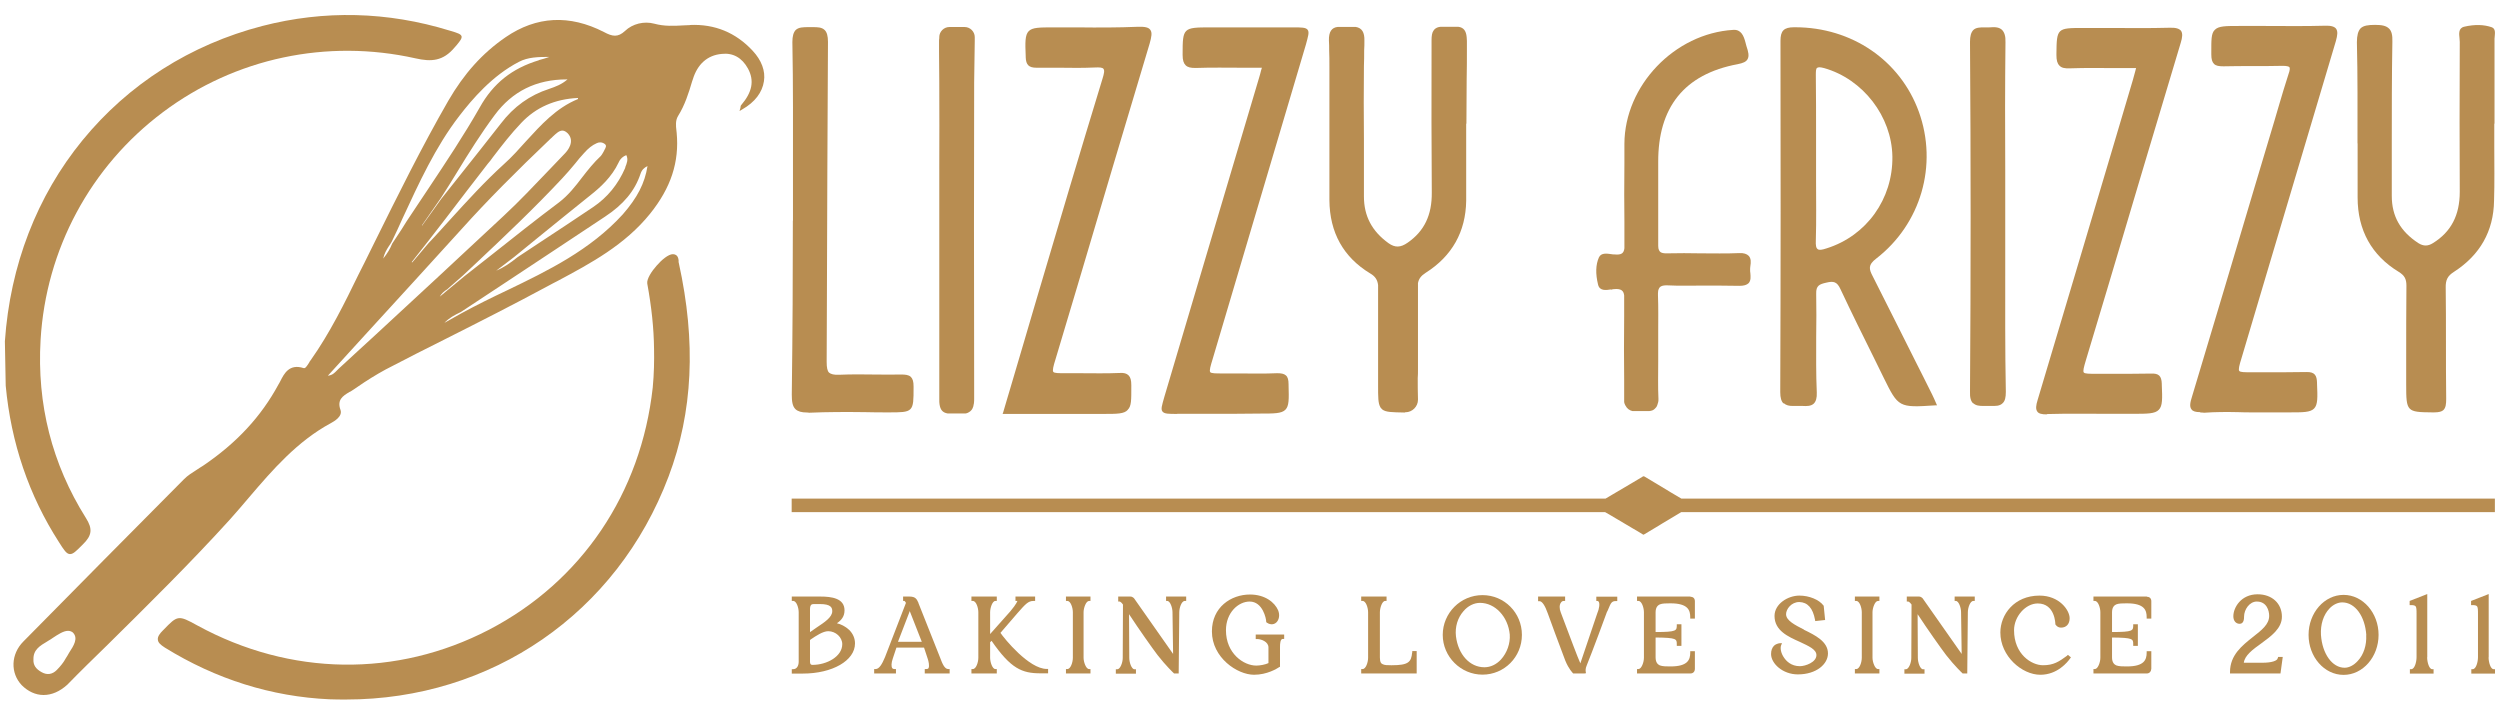 <?xml version="1.0" encoding="UTF-8"?><svg id="_レイヤー_2" xmlns="http://www.w3.org/2000/svg" viewBox="0 0 210 60" width="210" height="60"><defs><style>.cls-1{fill:#b88d51;}.cls-1,.cls-2{stroke-width:0px;}.cls-2{fill:none;}</style></defs><g id="Layer_1"><rect class="cls-2" width="210" height="60"/><path class="cls-1" d="M5.85,46.54h.05c.25,0,.5-.25.95-.7l.11-.11c.77-.75.84-1.3.25-2.23-2.84-4.52-4.12-9.55-3.8-14.96.45-7.59,4.18-14.55,10.28-19.12,6.07-4.55,13.78-6.18,21.21-4.52,1.32.3,2.32.25,3.3-.93l.16-.18c.32-.39.45-.57.41-.75-.07-.18-.32-.27-.93-.45l-.07-.02c-5.23-1.61-10.53-1.73-15.73-.39-6.05,1.57-11.25,4.89-15.1,9.59C3.1,16.46.85,22.3.41,28.67l.07,3.73c.45,4.82,1.96,9.23,4.46,13.12.43.68.64,1,.91,1.02Z"/><path class="cls-1" d="M57.01,21.94c-.02-.2-.05-.57-.48-.59-.39,0-.95.48-1.36.95-.43.48-.86,1.14-.8,1.52.36,1.96.55,3.75.57,5.48.02.98,0,2.11-.11,3.25-.98,8.89-5.98,16.3-13.76,20.35-7.75,4.02-16.67,3.91-24.49-.36-1.61-.89-1.66-.86-2.84.36l-.07.07c-.23.23-.45.5-.41.77.02.23.2.41.59.66,4.3,2.66,8.96,4.12,13.82,4.34.48.02.93.02,1.39.02,12.21,0,22.76-7.23,27.1-18.73,2.05-5.43,2.32-11.3.86-17.94-.02-.05-.02-.09-.02-.16Z"/><path class="cls-1" d="M57.94,2.11c-.16,0-.32.02-.48.02-.86.05-1.66.09-2.5-.14-.86-.23-1.82,0-2.46.61-.59.55-1.05.48-1.77.09-2.89-1.48-5.66-1.34-8.25.43-1.98,1.36-3.5,3.07-4.82,5.34-2.25,3.91-4.27,8-6.23,11.96l-.82,1.66c-.16.32-.32.64-.48.95-1.18,2.43-2.43,4.96-4.02,7.21-.07.07-.11.16-.16.25-.18.27-.3.48-.45.43-1.21-.39-1.64.48-1.96,1.11-.05.09-.09.18-.14.25-1.46,2.71-3.52,4.93-6.34,6.84-.16.11-.34.2-.5.32-.39.25-.8.5-1.11.82-4.43,4.46-8.98,9.05-13.48,13.62-1.07,1.07-1.11,2.66-.14,3.68.52.52,1.16.82,1.82.82h.02c.68,0,1.36-.3,1.98-.86,1.11-1.14,2.25-2.25,3.39-3.36,3.43-3.39,6.98-6.89,10.28-10.53.55-.61,1.09-1.25,1.61-1.86,1.98-2.32,4.05-4.71,6.87-6.23.25-.14,1-.55.8-1.11-.3-.84.18-1.16.75-1.5.07-.02.14-.07.2-.11.16-.11.32-.2.48-.32.75-.52,1.55-1.02,2.36-1.46,1.71-.89,3.43-1.77,5.12-2.61,2.8-1.41,5.71-2.89,8.53-4.41.27-.14.55-.3.82-.43,2.77-1.48,5.64-3.02,7.75-5.64,1.75-2.18,2.46-4.34,2.23-6.8,0-.05-.02-.11-.02-.18-.05-.41-.09-.86.14-1.23.57-.91.89-1.93,1.18-2.91l.05-.14c.39-1.3,1.23-2.05,2.43-2.16.95-.11,1.71.32,2.21,1.23.55,1.02.36,1.98-.57,3.07-.02.02-.05.07-.05.11s0,.07-.02.14l-.07.25.23-.14c1.07-.61,1.68-1.43,1.82-2.36.14-.86-.2-1.77-.95-2.57-1.41-1.52-3.18-2.25-5.25-2.16ZM38.68,26.23l3.41-2.25c2.91-1.93,5.82-3.84,8.73-5.78,1.55-1.02,2.5-2.16,2.98-3.59.11-.34.3-.52.59-.66-.23,1.46-.86,2.66-2.07,4.05-2.73,3-6.28,4.73-9.73,6.39-1.25.59-2.55,1.23-3.8,1.91l-1.46.82c.39-.41.86-.66,1.34-.89ZM37.59,24.28l1.3-1.14,1.14-1.07c2.41-2.27,4.89-4.62,7.18-7.07.39-.41.75-.84,1.11-1.27.23-.3.48-.59.73-.86.36-.41.7-.68,1.07-.84.09-.05.2-.07.3-.07.14,0,.27.05.39.14.16.14.09.27-.05.52l-.02.05s-.07.11-.09.16c-.07.11-.11.2-.18.27-.59.55-1.09,1.18-1.57,1.8-.57.75-1.16,1.5-1.93,2.09-1.91,1.43-3.8,2.93-5.64,4.39-.77.61-1.57,1.23-2.34,1.84l-1.32,1.09-.73.61c.14-.25.34-.45.66-.64ZM52.53,14.05l-.02.07c-.59,1.36-1.48,2.46-2.68,3.27-1.48,1-3,2-4.46,2.96-.64.41-1.25.84-1.89,1.25-.64.52-1.21.89-1.8,1.14l1.52-1.16c.61-.5,1.23-1,1.84-1.5,1.5-1.23,3.07-2.48,4.59-3.71.77-.61,1.75-1.48,2.34-2.73.14-.32.36-.5.64-.61.18.36.05.68-.09,1.02ZM45.27,5.06c-2.25.68-3.84,1.93-4.98,3.98-1.32,2.32-2.82,4.57-4.27,6.75-.61.93-1.27,1.89-1.89,2.84-.25.41-.52.84-.8,1.25l-.39.59c-.16.41-.39.8-.75,1.25.09-.41.27-.73.48-1.05.09-.11.16-.25.23-.36.32-.66.64-1.34.93-2,1.36-2.93,2.75-5.98,4.75-8.57,1.07-1.39,2.77-3.39,5.02-4.55.75-.39,1.59-.41,2.55-.41-.32.11-.59.2-.89.27ZM48.55,8.25v.07c-1.84.75-3.11,2.18-4.37,3.55-.59.66-1.18,1.32-1.84,1.91-1.61,1.46-3.09,3.09-4.52,4.66-.59.64-1.18,1.32-1.8,1.96l-1.39,1.64-.05-.02,1.36-1.73c.5-.64.98-1.27,1.48-1.91,1.16-1.52,2.36-3.09,3.55-4.62.16-.18.3-.36.43-.55.75-.98,1.52-1.98,2.39-2.89,1.23-1.3,2.82-2,4.75-2.09v.02ZM46.12,7.47c-1.61.52-2.96,1.48-4.05,2.91-1.16,1.48-2.34,2.98-3.5,4.43-.5.64-1,1.25-1.5,1.89l-1.61,2.25-.02-.02,1.61-2.32c.45-.7.91-1.43,1.34-2.14.98-1.61,2.02-3.27,3.16-4.8,1.48-2,3.5-3,6.05-3h.07c-.5.43-1,.61-1.55.8ZM46.3,11.61l.14-.14c.27-.25.52-.5.8-.5.16,0,.3.09.45.23.64.68-.02,1.46-.23,1.68-.43.45-.86.91-1.3,1.36-1.25,1.3-2.52,2.66-3.87,3.91-3.57,3.34-7.23,6.73-10.75,9.98-1.05.95-2.07,1.91-3.11,2.86l-.14.14c-.18.18-.36.39-.75.43l3.32-3.64c2.71-2.96,5.34-5.84,7.98-8.75,2.07-2.3,4.46-4.71,7.46-7.57ZM5.8,54.84c-.09.16-.18.32-.27.45-.18.34-.45.68-.77,1-.36.36-.8.43-1.25.18-.5-.27-.73-.61-.7-1.09-.02-.8.55-1.14,1.16-1.5l.11-.07c.11-.07.25-.14.36-.23.41-.27.89-.59,1.27-.59.16,0,.3.05.41.14.48.48.07,1.11-.32,1.71Z"/><path class="cls-1" d="M198.04,12.04v4.55c0,2.75,1.18,4.87,3.46,6.25.48.3.64.59.64,1.16-.02,1.89-.02,4.21-.02,6.23v2.09c0,2.25.05,2.3,2.18,2.32h.18c.39,0,.64-.07.77-.2.2-.2.23-.52.23-.93-.02-1.5-.02-3.21-.02-4.84,0-1.52,0-3.09-.02-4.48-.02-.68.16-1.02.7-1.36,2.18-1.41,3.32-3.41,3.36-5.96.05-1.52.02-3.07.02-4.57v-1.91h.02V3.25c0-.07.02-.16.02-.23.02-.25.07-.61-.25-.73-.66-.23-1.43-.25-2.3-.05-.52.11-.45.61-.41.98,0,.09.02.2.02.3-.02,4.84-.02,8.87,0,12.6,0,1.96-.73,3.36-2.25,4.3-.43.27-.8.27-1.23,0-1.5-.98-2.23-2.25-2.23-3.96v-4.3c0-2.84,0-5.78.05-8.66.02-.55-.07-.89-.27-1.09-.25-.25-.61-.32-1.18-.32s-.98.05-1.23.3c-.2.23-.3.59-.3,1.16.07,2.82.05,5.71.05,8.5Z"/><path class="cls-1" d="M94.73,34.42c.32-.3.3-.86.3-1.98v-.09c0-.41-.07-.66-.23-.82s-.39-.23-.77-.2c-1.11.05-2.23.02-3.32.02h-1.23c-.55,0-.91,0-1-.11s0-.48.18-1.05l1.82-6.09c1.98-6.71,4.05-13.62,6.09-20.44.16-.57.23-.93.05-1.16-.14-.2-.45-.27-1.05-.25-1.66.07-3.34.07-4.98.05h-2.07c-1.21,0-1.8,0-2.11.32s-.3.93-.25,2.11v.07c.02.66.27.89.91.89h2c.95.02,1.93.02,2.89-.02.41-.02.64,0,.73.11.11.14.05.41-.07.8-1.89,6.18-3.75,12.46-5.55,18.55l-1.07,3.64c-.39,1.3-.77,2.59-1.16,3.93-.18.64-.39,1.27-.57,1.93l-.05.14h8.46c1.16,0,1.75,0,2.05-.34Z"/><path class="cls-1" d="M98.89,34.76h4.62l2.32-.02c1.21,0,1.82,0,2.14-.32s.3-.89.27-2.05v-.07c0-.41-.07-.64-.23-.77-.16-.14-.39-.18-.73-.18-1.09.05-2.21.02-3.3.02h-1.25c-.61,0-.98,0-1.07-.11-.09-.14.02-.5.2-1.09,2.61-8.82,5.23-17.62,7.84-26.44.18-.68.3-1.02.14-1.23-.16-.2-.5-.2-1.27-.2h-6.93c-2.25,0-2.3.05-2.3,2.23v.09c0,.45.09.7.25.86.18.18.43.23.84.23,1.34-.05,2.66-.02,4.05-.02h1.52c-.02.07-.05.16-.07.23-.05.23-.11.41-.16.59-1.66,5.62-3.34,11.21-5,16.83l-2.98,10.05c-.18.66-.3.98-.14,1.18.16.2.5.2,1.23.2Z"/><path class="cls-1" d="M171.92,34.78s.09,0,.07,0c1.71-.05,3.43-.02,5.12-.02h2.05c1.23,0,1.86,0,2.18-.34.32-.32.3-.93.25-2.11v-.07c-.02-.66-.25-.89-.91-.86-1.11.02-2.23.02-3.32.02h-1.23c-.61,0-1,0-1.09-.11s0-.45.18-1.05l1.8-6c2.02-6.78,4.09-13.78,6.16-20.64.14-.45.18-.8.02-1.02-.16-.18-.43-.27-.98-.25-1.73.05-3.48.02-5.18.02h-2.07c-2.16,0-2.21.02-2.23,2.16v.11c0,.45.07.7.25.89s.43.25.91.23c1.32-.05,2.61-.02,3.98-.02h1.55l-.07.27c-.07.25-.14.5-.2.73l-1.57,5.3c-2.11,7.07-4.27,14.39-6.43,21.58-.14.45-.18.77-.02.98.11.16.36.23.8.23Z"/><path class="cls-1" d="M184.83,34.65c.09,0,.18,0,.32.02.93-.07,1.91-.07,2.84-.05.41.02.82.02,1.23.02h3.07c1.18,0,1.77,0,2.09-.32s.3-.93.25-2.11v-.07c-.02-.57-.16-.91-.89-.89-1.14.02-2.32.02-3.46.02h-1.18c-.55,0-.91,0-1-.11-.09-.11,0-.48.18-1.05l1.75-5.89c2.02-6.8,4.12-13.85,6.18-20.76.14-.5.18-.82.02-1.05-.14-.18-.43-.27-.95-.25-1.71.05-3.43.02-5.09.02h-2.07c-1.18,0-1.75,0-2.07.32-.32.3-.3.86-.3,1.98v.09c0,.41.07.64.23.8.16.16.41.2.8.2.82-.02,1.64-.02,2.46-.02s1.68,0,2.52-.02c.3,0,.5.05.55.11.05.07.05.25-.07.57-.3.91-.57,1.84-.84,2.75-.11.39-.23.77-.34,1.16l-1.55,5.18c-1.75,5.89-3.57,12-5.37,17.98-.18.55-.23.89-.05,1.11.11.16.34.23.73.23Z"/><path class="cls-1" d="M135.31,24.34c.09-.02.16-.05.23-.05.66-.07.84.14.89.52v1.77c-.02,1.86-.02,3.71,0,5.25v1.86s0,.05,0,.07c0,.06.03.15.07.23,0,.03.03.06.05.09.11.23.32.39.57.45h.22s.02,0,.04,0h.77c.16,0,.31,0,.39,0,.06,0,.23-.04.29-.07.15-.07.23-.19.29-.25.08-.09.13-.3.17-.44.02-.09.02-.12.02-.26-.05-1-.02-2.13-.02-3.13v-2.52c0-1,.02-2.02-.02-3.05v-.18c0-.14.02-.27.07-.36.07-.18.23-.32.75-.3.95.05,1.93.02,2.89.02,1.05,0,2.09,0,3.14.02.36,0,.61-.07.77-.23.2-.23.16-.55.14-.84-.02-.09-.02-.18-.02-.27s0-.2.02-.32c.05-.3.07-.64-.14-.86-.16-.16-.41-.25-.8-.23-1.09.05-2.21.02-3.27.02-.89-.02-1.82-.02-2.73,0-.5.02-.66-.09-.73-.27-.05-.09-.07-.2-.07-.36v-7.03c-.02-4.57,2.16-7.39,6.68-8.23.45-.09.7-.2.82-.41.16-.27.07-.64-.09-1.11-.02-.11-.07-.23-.09-.34-.14-.52-.36-1.07-1.02-1.02-4.93.3-9.12,4.68-9.14,9.57v1.61c-.02,1.93-.02,3.5,0,4.93v2.23c-.05.39-.2.59-.86.52-.07,0-.14,0-.23-.02-.36-.05-.86-.14-1.05.27-.27.61-.3,1.36-.07,2.3.14.55.7.45,1.09.39Z"/><path class="cls-1" d="M66.6,18.55c0,4.5-.02,9.28-.09,14.6,0,.55.05.98.32,1.23.2.18.5.27.95.27.07,0,.14,0,.16.02,1.57-.07,3.18-.07,4.73-.05.66.02,1.32.02,1.98.02,1.02,0,1.55,0,1.82-.27.27-.27.27-.8.27-1.8v-.11c0-.41-.07-.64-.23-.8-.18-.18-.5-.2-.8-.2-.73.02-1.5,0-2.23,0-.98-.02-2-.02-3,.02-.43.02-.68-.05-.84-.18-.14-.14-.2-.41-.2-.91l.02-5.14c.02-7.14.05-14.51.09-21.74,0-.48-.09-.8-.27-.98-.25-.25-.61-.25-1.02-.25h-.32c-.45,0-.86,0-1.11.25-.18.2-.27.52-.27,1,.07,3.66.05,7.39.05,10.98v4.02Z"/><path class="cls-1" d="M78.9,14.2v19.37c0,.16,0,.27.02.39.07.48.27.7.68.77h1.52c.07-.02.11-.02.16-.05.05-.02.07-.02.09-.05.05-.02.09-.05.14-.09.02-.02.05-.05.07-.07.05-.05.07-.09.11-.16.02-.07.05-.11.07-.18.02-.07.02-.16.05-.25.02-.14.02-.27.02-.41v-.82c-.02-9.8-.02-18.21,0-25.72l.05-3.48v-.34c0-.45-.39-.84-.84-.84h-1.3c-.45,0-.84.39-.84.84v.09c-.02.11-.02.2-.02.32v.84c0,.84.02,1.71.02,2.57.02,2.41,0,4.87,0,7.25Z"/><path class="cls-1" d="M165.76,33.87c.2.2.5.23.84.23h.64c.39,0,.73.02.98-.23.2-.18.27-.48.27-.95-.07-3.59-.05-7.23-.05-10.75v-7.84c-.02-3.52-.02-7.18.02-10.78.02-.52-.09-.84-.3-1.05-.23-.2-.52-.25-1.07-.2h-.43c-.32,0-.68,0-.91.23-.18.2-.27.5-.27.98.07,9.75.07,19.62,0,29.38-.02.5.07.82.27,1Z"/><path class="cls-1" d="M149.84,33.87c.2.18.45.23.75.23h.84c.34.02.7.02.93-.2.18-.18.27-.48.25-.93-.07-1.57-.05-3.16-.05-4.68.02-1.18.02-2.41,0-3.62-.02-.68.27-.8.86-.93.59-.14.89-.09,1.18.55.93,1.98,1.91,3.96,2.86,5.87.25.52.52,1.05.77,1.57,1.23,2.5,1.27,2.52,4.32,2.32h.16l-.07-.16c-.07-.16-.11-.27-.18-.41-.11-.25-.23-.48-.34-.7-.39-.77-.75-1.52-1.14-2.27-1.21-2.39-2.43-4.87-3.66-7.28-.34-.64-.41-.98.27-1.5,3.77-2.91,5.21-7.87,3.59-12.35-1.57-4.32-5.64-7.09-10.39-7.09h-.09c-.86,0-1.14.3-1.14,1.14.02,9.34.02,19.39-.02,29.51,0,.48.09.77.27.95ZM152.55,15.23v-3.89c0-1.64,0-3.34-.02-5,0-.34,0-.57.11-.64.05-.02.09-.05.18-.05s.23.02.41.07c3.27.93,5.68,4.07,5.73,7.43.05,3.57-2.18,6.66-5.52,7.71-.41.14-.64.16-.75.07-.14-.09-.18-.32-.16-.75.05-1.66.02-3.34.02-4.96Z"/><path class="cls-1" d="M111.67,5.56v11.25c.02,2.73,1.18,4.8,3.43,6.16.43.25.61.55.66.98v8.46c0,.93,0,1.46.18,1.77v.02l.02.02c.05.07.09.11.14.16l.02.02c.3.23.82.23,1.8.25h.09v-.02h.05c.57,0,1.05-.48,1.05-1.05v-.07c-.02-.57-.02-1.16-.02-1.75.02-.23.02-.48.02-.7v-7.28c.07-.36.25-.61.64-.86,2.23-1.41,3.37-3.46,3.41-6.05v-6.48h.02v-.11c0-1.34.02-2.55.02-3.57.02-.98.02-1.8.02-2.39v-.89c0-.11-.02-.23-.02-.32-.05-.52-.25-.8-.7-.86h-1.5c-.18.02-.41.07-.57.3-.14.18-.18.45-.18.84v.84c-.02,4.14,0,7.94.02,11.94.02,1.91-.64,3.25-2.02,4.21-.61.43-1.07.43-1.61.05-1.39-1-2.07-2.27-2.07-3.93v-4.87c-.02-2-.02-4.05,0-6.07.02-.45.02-.89.02-1.34.02-.27.02-.52.02-.8.02-.7-.2-1.07-.73-1.16h-1.5c-.52.05-.77.41-.75,1.14.02.27.02.55.02.82.02.45.02.89.02,1.34Z"/><path class="cls-1" d="M203.89,55.21v-5.31l-1.48.58v.35h.12c.19,0,.3.02.37.09.09.09.09.32.09.65v3.64c0,.39-.16,1-.44,1h-.12v.37h1.99v-.37h-.12c-.25,0-.42-.58-.42-1Z"/><path class="cls-1" d="M209.05,55.21v-5.31l-1.48.58v.35h.12c.19,0,.3.02.37.09.09.09.09.32.09.65v3.64c0,.39-.16,1-.44,1h-.12v.37h1.99v-.37h-.12c-.25,0-.42-.58-.42-1Z"/><path class="cls-1" d="M196.86,49.97c-1.62,0-2.94,1.51-2.94,3.36s1.32,3.36,2.94,3.36,2.94-1.51,2.94-3.36-1.32-3.36-2.94-3.36ZM198.76,53.35c.05.83-.21,1.65-.72,2.18-.32.35-.72.56-1.09.56-1.04,0-1.88-1.16-1.99-2.76-.05-.88.21-1.69.72-2.22.3-.32.7-.51,1.07-.51,1.07,0,1.92,1.16,2.02,2.76Z"/><path class="cls-1" d="M180.34,50.11h-4.49v.37h.12c.28,0,.46.58.46.95v3.82c0,.39-.21.95-.46.95h-.12v.37h4.49c.21,0,.35-.16.37-.39v-1.48h-.39v.12c0,.6-.21,1.16-1.65,1.16h-.05c-.3,0-.63,0-.86-.09-.14-.07-.35-.21-.35-.67v-1.67c1.78.02,1.78.12,1.78.58v.12h.39v-1.81h-.39v.07c0,.46,0,.58-1.78.58v-1.65c0-.46.21-.6.35-.67.21-.09.56-.09.86-.09h.05c1.46,0,1.65.58,1.65,1.16v.12h.39v-1.46c0-.23-.14-.37-.37-.37Z"/><path class="cls-1" d="M79.65,56.2c-.3,0-.49-.44-.67-.93l-1.83-4.61v-.02c-.14-.3-.23-.53-.76-.53h-.53v.37h.12s.09.09.12.16l-1.76,4.56c-.25.6-.49,1-.79,1h-.12v.37h1.83v-.37h-.12c-.12,0-.16-.05-.19-.07-.09-.14-.09-.44.05-.83l.3-.9h2.32l.32.97c.05.14.16.6.05.76,0,.02-.05.07-.19.07h-.12v.37h2.09v-.37h-.12ZM77.42,53.91h-1.99l1-2.6v.05l1,2.55Z"/><path class="cls-1" d="M124.53,49.99c-1.85,0-3.34,1.51-3.34,3.34s1.51,3.34,3.34,3.34,3.31-1.48,3.31-3.34-1.48-3.34-3.31-3.34ZM126.82,53.31c.05.74-.23,1.53-.74,2.09-.39.42-.88.65-1.39.65-1.23,0-2.2-1.07-2.39-2.6-.09-.79.14-1.55.63-2.11.37-.44.88-.7,1.39-.7,1.27,0,2.36,1.16,2.5,2.66Z"/><path class="cls-1" d="M70.29,52.36c.37-.25.65-.56.65-1.09,0-1.02-1.09-1.16-2.04-1.16h-2.39v.37h.12c.28,0,.46.58.46.95v4.15c0,.32-.14.63-.46.63h-.12v.37h.93c2.48,0,4.38-1.09,4.38-2.53,0-.42-.16-.81-.49-1.14-.32-.3-.72-.49-1.04-.56ZM68.04,53.77l.05-.05c.44-.3,1.04-.7,1.48-.7.63,0,1.18.51,1.18,1.09,0,1.04-1.3,1.74-2.5,1.74-.07,0-.21,0-.21-.28v-1.81ZM68.57,52.73c-.19.14-.37.25-.53.37v-1.9c0-.39.12-.46.32-.46h.51c.93,0,1.04.3,1.04.6,0,.51-.65.93-1.34,1.39Z"/><path class="cls-1" d="M84.03,53.17l1.44-1.67c.67-.76.9-1.02,1.34-1.02h.14v-.37h-1.65v.37h.16s-.05.23-.6.88l-1.69,1.9v-1.83c0-.37.19-.95.44-.95h.12v-.37h-2.13v.37h.12c.28,0,.46.58.46.95v3.82c0,.39-.19.95-.46.95h-.12v.37h2.13v-.37h-.12c-.25,0-.44-.58-.44-.95v-1.3l.12-.12c1.62,2.34,2.55,2.73,4.12,2.73h.63v-.37h-.12c-1.48,0-3.55-2.53-3.89-3.04Z"/><path class="cls-1" d="M89.54,50.48h.12c.28,0,.46.58.46.95v3.82c0,.39-.19.95-.46.95h-.12v.37h2.06v-.37h-.12c-.25,0-.46-.58-.46-.95v-3.82c0-.37.21-.95.46-.95h.12v-.37h-2.06v.37Z"/><path class="cls-1" d="M105.48,53.68h.12c.35,0,.95.23.95.7v1.32c-.25.12-.7.21-1.02.21-1.07,0-2.55-1.02-2.55-2.97,0-1.48,1.04-2.41,1.99-2.41,1.11,0,1.39,1.46,1.39,1.67v.05l.05.05c.16.12.53.25.81-.02.23-.23.3-.63.14-1.02-.28-.65-1.09-1.32-2.36-1.32-1.6,0-3.2,1.07-3.2,3.1,0,2.2,2.13,3.64,3.54,3.64,1.09,0,1.92-.51,2.13-.65l.05-.02v-1.67c0-.25.02-.67.23-.67h.12v-.37h-2.39v.39Z"/><path class="cls-1" d="M97.93,50.48h.12c.25,0,.44.58.44.95l.05,3.5-3.27-4.66s-.12-.16-.32-.16h-1.02v.42h.12s.12.02.28.25l-.02,4.49c0,.39-.21.95-.46.95h-.12v.37h1.69v-.37h-.12c-.25,0-.44-.58-.44-.95l-.02-3.68c.83,1.27,1.95,2.85,2.39,3.43.7.9,1.37,1.53,1.37,1.53l.02.02h.39l.05-5.14c0-.37.19-.95.46-.95h.12v-.37h-1.69v.37Z"/><path class="cls-1" d="M151.54,52.89c-.76-.39-1.51-.76-1.51-1.3,0-.42.44-1.02,1.11-1.02.7.02,1.14.51,1.32,1.48l.02.12.83-.09-.12-1.2-.02-.02c-.37-.49-1.2-.83-2.02-.83-.97,0-2.09.7-2.09,1.71,0,1.23,1.14,1.74,2.13,2.18.74.35,1.39.63,1.39,1.11,0,.6-.93.93-1.39.93-.74,0-1.14-.44-1.32-.7-.28-.39-.35-.83-.25-1.07l.07-.16h-.16s-.28,0-.51.21c-.16.16-.25.39-.25.7,0,.79.97,1.71,2.25,1.71,1.58,0,2.53-.88,2.53-1.76,0-1-1.07-1.53-2.02-1.99Z"/><path class="cls-1" d="M134.07,50.48h.09s.09,0,.12.05c.12.14.07.58-.12,1.02l-1.41,4.17c-.23-.51-.83-2.11-1.65-4.29-.12-.3-.12-.63.02-.81.05-.09.14-.14.23-.14h.12v-.37h-2.27v.39h.12c.21,0,.46.35.7,1.04,0,.02,1.16,3.17,1.46,3.94.3.74.63,1.04.65,1.07l.02.02h.95l.12-.02-.02-.14s-.05-.23.09-.53c.42-1.02,1.69-4.45,1.69-4.47.05-.09.09-.16.12-.25.21-.51.28-.67.63-.67h.12v-.37h-1.76v.37Z"/><path class="cls-1" d="M164.17,50.48h.12c.25,0,.44.58.44.95l.05,3.5-3.27-4.66s-.12-.16-.32-.16h-1.02v.42h.12s.12.02.28.25l-.02,4.49c0,.39-.21.95-.46.95h-.12v.37h1.69v-.37h-.12c-.25,0-.44-.58-.44-.95l-.02-3.68c.83,1.27,1.95,2.85,2.39,3.43.7.9,1.37,1.53,1.37,1.53l.02.02h.39l.05-5.14c0-.37.19-.95.46-.95h.12v-.37h-1.69v.37Z"/><path class="cls-1" d="M173.65,55.07c-.7.51-1.14.81-2.04.81-.97,0-2.43-.93-2.43-2.94,0-1.16.97-2.25,1.99-2.25,1.46,0,1.48,1.71,1.48,1.74v.02l.02.02s.14.25.46.25c.44,0,.72-.3.72-.79,0-.67-.86-1.9-2.53-1.9-2.13,0-3.29,1.6-3.29,3.1,0,1.99,1.81,3.55,3.36,3.55,1.44,0,2.29-1.07,2.5-1.37l.07-.09-.25-.21-.07.05Z"/><path class="cls-1" d="M118.62,54.81c-.07.81-.32,1.07-1.71,1.07h-.05c-.3,0-.56,0-.72-.09-.12-.05-.23-.16-.23-.56v-3.8c0-.37.19-.95.44-.95h.12v-.37h-2.13v.37h.12c.28,0,.46.58.46.95v3.82c0,.39-.19.95-.46.95h-.12v.37h4.66v-1.88h-.37v.12Z"/><path class="cls-1" d="M155.81,50.48h.12c.28,0,.46.58.46.95v3.82c0,.39-.19.95-.46.95h-.12v.37h2.06v-.37h-.12c-.25,0-.46-.58-.46-.95v-3.82c0-.37.21-.95.46-.95h.12v-.37h-2.06v.37Z"/><path class="cls-1" d="M191.33,55.28c-.02.23-.53.39-1.27.39h-1.58c.07-.6.74-1.11,1.46-1.62.86-.63,1.74-1.27,1.74-2.25,0-1.11-.83-1.88-2.04-1.88-1.39,0-2.04,1.11-2.04,1.85,0,.37.21.63.53.63.37,0,.37-.46.37-.6,0-.6.46-1.27,1.07-1.27.83,0,1.04.76,1.04,1.2,0,.72-.63,1.2-1.37,1.78-.9.72-1.92,1.51-1.92,2.94v.12h4.24l.19-1.39h-.39l-.02.09Z"/><path class="cls-1" d="M142,50.11h-4.49v.37h.12c.28,0,.46.58.46.95v3.82c0,.39-.21.95-.46.95h-.12v.37h4.49c.23,0,.37-.16.37-.39v-1.48h-.39v.12c0,.6-.21,1.16-1.65,1.16h-.05c-.3,0-.63,0-.86-.09-.14-.07-.35-.21-.35-.67v-1.67c1.78.02,1.78.12,1.78.58v.12h.39v-1.81h-.39v.07c0,.46,0,.58-1.78.58v-1.65c0-.46.21-.6.35-.67.21-.09.56-.09.86-.09h.05c1.46,0,1.65.58,1.65,1.16v.12h.39v-1.46c0-.23-.14-.37-.37-.37Z"/><path class="cls-1" d="M141.23,41.88c-.29-.18-.58-.35-.88-.52-.73-.45-1.48-.89-2.23-1.34-.05-.02-.07-.02-.11,0-.27.16-.52.32-.8.48-.59.34-1.16.68-1.73,1.02-.21.12-.41.24-.61.36h-68.37v1.14h68.33c.15.09.31.18.47.27l1.84,1.09c.3.16.57.34.84.5.02.02.07.05.11.02.34-.2.68-.41,1.02-.61.39-.23.77-.48,1.16-.7.31-.19.63-.38.95-.57h68.35v-1.14h-68.35Z"/></g></svg>